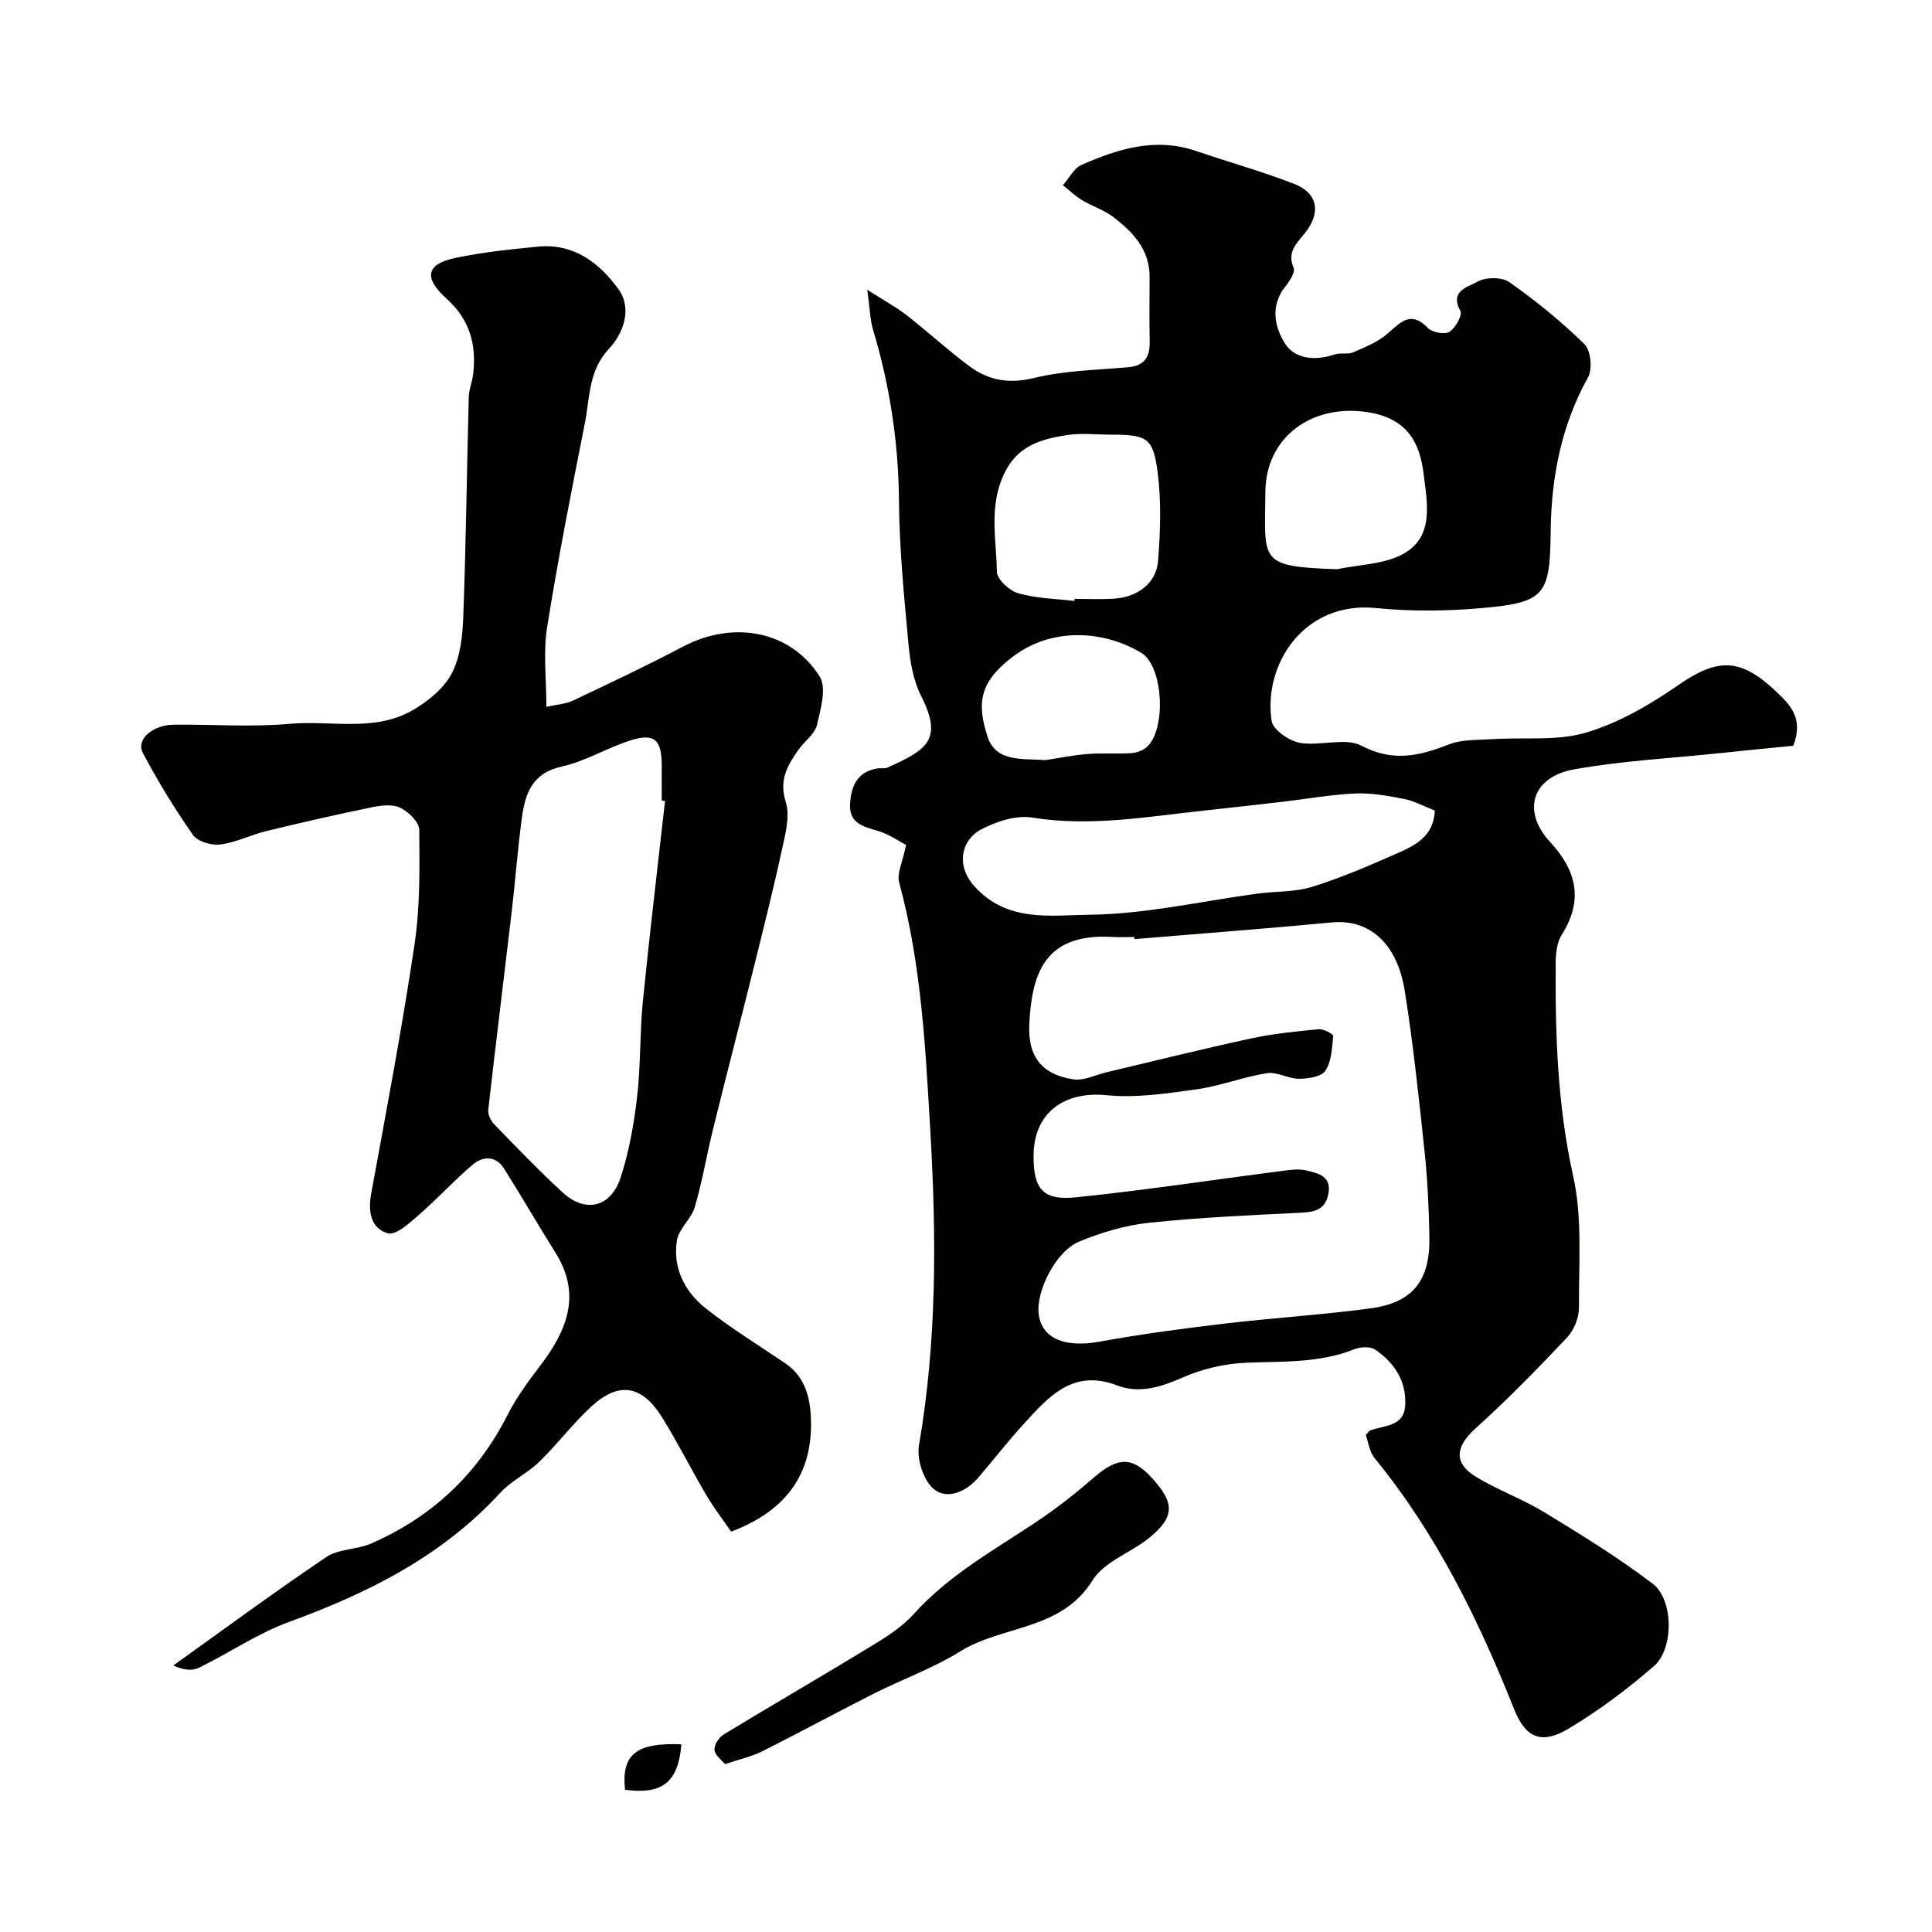 <svg enable-background="new 0 0 400 400" viewBox="0 0 400 400" xmlns="http://www.w3.org/2000/svg"><g fill="#010100"><path d="m282.77 297.11c.62-.68.71-.86.85-.92 2.88-1.13 7.05-.73 7.31-5.21.29-5-2.23-8.86-6.24-11.57-1.01-.68-3.03-.56-4.29-.06-7.26 2.89-14.82 2.48-22.39 2.79-4.43.18-9.07 1.26-13.13 3.05-4.53 1.99-9.01 3.4-13.55 1.66-9.08-3.49-14.1 2.18-19.22 7.79-3.32 3.63-6.35 7.52-9.55 11.27-2.52 2.95-6.41 4.63-9.16 2.44-2.17-1.73-3.64-6.24-3.14-9.12 3.73-21.56 3.62-43.33 2.36-64.91-1-17.21-1.85-34.68-6.45-51.57-.53-1.93.74-4.35 1.42-7.81-1.36-.71-3.42-2.17-5.71-2.87-3.08-.94-6.15-1.51-5.88-5.72.24-3.74 1.58-6.63 5.75-7.27.66-.1 1.41.1 1.98-.16 8.01-3.63 11.66-5.62 6.95-14.9-1.63-3.21-2.26-7.11-2.6-10.76-.91-9.85-1.88-19.73-1.96-29.6-.1-12.11-1.9-23.83-5.36-35.38-.64-2.14-.67-4.48-1.2-8.28 3.49 2.23 5.96 3.56 8.15 5.26 4.4 3.43 8.52 7.24 13 10.57 3.95 2.93 8.18 3.69 13.36 2.43 6.31-1.54 12.98-1.65 19.51-2.23 3.39-.3 4.51-2.14 4.45-5.29-.09-4.5-.02-9-.02-13.5-.01-5.63-3.5-9.23-7.53-12.32-1.92-1.47-4.38-2.22-6.47-3.49-1.42-.86-2.64-2.05-3.95-3.09 1.28-1.44 2.28-3.51 3.88-4.21 7.55-3.32 15.3-5.74 23.67-2.88 6.76 2.31 13.67 4.23 20.33 6.82 4.87 1.89 5.62 5.89 2.28 10.12-1.73 2.19-3.81 3.91-2.39 7.27.38.9-.83 2.77-1.72 3.87-3.18 3.97-2.21 8.44-.06 11.8 2.08 3.26 6.31 3.6 10.27 2.26 1.21-.41 2.75.04 3.89-.46 2.5-1.09 5.17-2.17 7.16-3.93 2.7-2.39 4.76-4.71 8.27-1.09.9.93 3.46 1.4 4.45.79 1.25-.78 2.74-3.49 2.27-4.33-2.36-4.23 1.79-5.02 3.48-6.02 1.68-1 5.09-1.03 6.65.06 5.49 3.86 10.75 8.14 15.54 12.83 1.32 1.29 1.72 5.15.77 6.85-5.57 10.02-7.64 20.79-7.75 32.02-.14 13.03-1.15 14.63-14.08 15.77-7.31.65-14.78.74-22.07.01-15-1.5-23.4 11.77-21.62 23.37.28 1.83 3.6 4.14 5.82 4.53 4.2.75 9.38-1.18 12.79.61 6.52 3.41 11.94 2.12 18.04-.26 2.79-1.09 6.12-.91 9.22-1.11 6.43-.42 13.2.43 19.21-1.35 6.72-1.99 13.16-5.71 18.98-9.75 8.19-5.69 12.9-5.83 20.28 1.14 2.98 2.82 5.85 5.56 3.67 11.33-4.93.49-10.52 1.03-16.11 1.62-9.79 1.02-19.67 1.53-29.33 3.28-8.68 1.58-10.81 8.62-4.95 14.98 5.54 6 6.97 12.08 2.43 19.28-.97 1.54-1.23 3.74-1.24 5.64-.11 14.85.34 29.55 3.61 44.25 1.95 8.74 1.15 18.14 1.21 27.24.01 2.1-1.03 4.7-2.47 6.23-6.1 6.47-12.33 12.85-18.93 18.8-4.12 3.7-4.67 7.13.03 10.01 4.54 2.78 9.67 4.61 14.22 7.38 7.64 4.66 15.3 9.37 22.41 14.78 4.34 3.3 4.41 13.45.28 17.04-5.53 4.8-11.47 9.26-17.75 13-5.62 3.35-8.88 1.83-11.23-4.09-7.37-18.51-16.07-36.26-28.77-51.82-1.18-1.39-1.41-3.48-1.93-4.91zm-47.88-102.68c-.01-.14-.02-.29-.03-.43-1.5 0-3 .08-4.5-.01-14.3-.87-16.72 7.89-17.25 17.95-.36 6.93 2.66 10.52 9.09 11.52 2.17.34 4.59-.91 6.89-1.46 9.96-2.35 19.88-4.83 29.88-6.99 4.61-1 9.34-1.47 14.04-1.92 1-.1 3.04.99 3 1.4-.21 2.46-.33 5.25-1.6 7.19-.82 1.25-3.56 1.66-5.45 1.67-2.22.01-4.56-1.49-6.66-1.16-4.9.77-9.63 2.65-14.54 3.34-6.18.86-12.55 1.83-18.69 1.22-8.8-.87-15.04 3.68-15.08 12.51-.03 6.88 1.89 9.33 8.77 8.63 14.13-1.44 28.2-3.6 42.29-5.41 1.78-.23 3.68-.56 5.36-.16 2.46.59 5.42 1.15 4.58 5.03-.67 3.07-2.73 3.58-5.51 3.72-10.54.53-21.1.98-31.58 2.09-4.92.52-9.88 2-14.47 3.9-4.87 2.02-8.99 10.31-8.37 15.07.65 5.06 5.52 6.94 12.58 5.65 8.51-1.56 17.12-2.7 25.71-3.72 10.11-1.2 20.28-1.82 30.37-3.17 8.79-1.18 12.38-5.74 12.22-14.79-.11-5.94-.38-11.89-1.01-17.79-1.17-11.07-2.34-22.16-4.09-33.15-1.6-10.02-7.45-14.91-15.12-14.18-13.58 1.29-27.21 2.31-40.83 3.45zm62.17-26.61c-2.39-.93-4.28-2-6.3-2.39-3.33-.65-6.76-1.29-10.12-1.15-5.04.22-10.05 1.13-15.08 1.72-5.36.62-10.72 1.22-16.09 1.8-11.89 1.27-23.69 3.42-35.8 1.47-3.37-.54-7.51.85-10.67 2.53-3.64 1.93-5.35 7.07-1.33 11.61 6.75 7.63 15.87 6.07 23.82 5.98 11.64-.12 23.26-2.82 34.89-4.38 3.74-.5 7.67-.29 11.21-1.38 5.85-1.8 11.51-4.25 17.13-6.71 3.96-1.74 8.14-3.57 8.34-9.1zm-74.62-43.4c.02-.14.03-.28.05-.43 2.66 0 5.32.12 7.97-.03 5.03-.27 8.95-3.17 9.31-7.88.48-6.09.68-12.33-.1-18.37-.93-7.15-2.23-7.71-9.76-7.72-2.99 0-6.03-.37-8.95.08-5.52.85-10.5 2.24-13.24 8.38-2.98 6.67-1.42 13.31-1.33 19.94.02 1.56 2.61 3.92 4.44 4.44 3.72 1.07 7.73 1.13 11.61 1.59zm54.4-6.57c4.56-.97 9.63-.99 13.57-3.11 6.67-3.58 5.03-10.76 4.34-16.58-.77-6.43-3.31-11.51-11.51-12.81-11.46-1.82-21.17 5-21.26 16.5-.11 14.42-1.54 15.44 14.86 16zm-60.43 39.53c2.91-.44 5.81-1.04 8.74-1.27 2.98-.23 5.99 0 8.97-.17 1.08-.06 2.33-.48 3.16-1.15 4.24-3.43 3.67-16.87-1.04-19.66-7.93-4.69-18.47-5.24-26.45.76-6.98 5.25-7.62 9.64-5.32 16.66 1.76 5.35 7.34 4.44 11.94 4.83z"/><path d="m113.12 146.35c2.2-.5 4.02-.59 5.53-1.31 7.63-3.62 15.28-7.22 22.74-11.16 10.35-5.47 22.29-3.38 28.31 6.18 1.48 2.35.22 6.78-.57 10.07-.45 1.88-2.57 3.32-3.79 5.06-2.27 3.23-4.11 6.24-2.66 10.83.95 3.01-.12 6.83-.85 10.17-1.79 8.24-3.86 16.42-5.89 24.61-2.74 11.01-5.6 21.99-8.32 33.01-1.32 5.36-2.23 10.84-3.78 16.13-.72 2.45-3.31 4.45-3.69 6.87-.91 5.74 1.64 10.67 6.05 14.14 5.22 4.1 10.9 7.6 16.41 11.33 4.14 2.8 5.15 7.21 5.29 11.62.36 11.33-5.18 18.92-16.53 23.21-1.6-2.34-3.55-4.87-5.16-7.6-3.15-5.34-5.92-10.91-9.2-16.16-4.11-6.58-8.91-7.35-14.52-2.2-3.88 3.56-7.09 7.85-10.87 11.53-2.44 2.37-5.76 3.89-8.04 6.38-12.05 13.12-27.3 20.74-43.73 26.74-6.51 2.38-12.39 6.42-18.66 9.49-1.41.69-3.27.48-5.31-.47 10.53-7.53 20.95-15.22 31.68-22.45 2.55-1.72 6.31-1.51 9.25-2.79 12.59-5.48 22.04-14.34 28.29-26.67 1.83-3.61 4.3-6.94 6.76-10.18 5.49-7.24 8.62-14.65 3.15-23.36-3.63-5.78-7.03-11.7-10.68-17.47-1.7-2.68-4.38-2.52-6.45-.78-3.86 3.25-7.27 7.04-11.09 10.35-1.94 1.68-4.77 4.33-6.47 3.87-3.52-.96-4.16-4.45-3.47-8.22 3.15-17.16 6.4-34.31 8.97-51.56 1.16-7.81 1.06-15.84.98-23.76-.02-1.59-2.22-3.74-3.92-4.56-1.62-.78-3.98-.5-5.9-.1-7.29 1.5-14.55 3.15-21.79 4.91-3.25.79-6.35 2.39-9.62 2.8-1.82.23-4.68-.63-5.64-2.01-3.79-5.42-7.26-11.1-10.35-16.95-1.46-2.77 1.95-5.79 6.4-5.85 8-.09 16.04.54 23.98-.18 8.47-.77 17.44 1.75 25.35-2.75 3.22-1.83 6.57-4.54 8.23-7.71 1.81-3.44 2.23-7.85 2.38-11.87.56-15.09.73-30.19 1.13-45.28.04-1.61.72-3.19.91-4.8.72-6.08-.69-11.27-5.49-15.6-4.88-4.41-4.22-7.21 1.92-8.48 5.59-1.16 11.33-1.76 17.03-2.31 7.41-.72 12.77 3.43 16.66 8.87 2.86 3.99.96 9.12-1.97 12.24-4.3 4.59-3.97 10.13-5.01 15.4-2.79 14.06-5.57 28.13-7.82 42.28-.84 5.13-.16 10.53-.16 16.5zm24.57 19.47c-.23-.02-.46-.05-.69-.07 0-2.5.02-4.99 0-7.49-.04-5.08-1.53-6.5-6.3-5.02-4.9 1.52-9.44 4.37-14.39 5.46-6.15 1.36-7.58 5.62-8.26 10.62-.88 6.49-1.36 13.04-2.12 19.55-1.6 13.64-3.3 27.26-4.84 40.9-.11.96.53 2.28 1.24 3.01 4.64 4.78 9.25 9.59 14.14 14.09 4.72 4.34 9.98 3.15 12.01-3.04 1.76-5.36 2.76-11.05 3.42-16.67.77-6.54.54-13.2 1.19-19.76 1.38-13.87 3.05-27.72 4.6-41.58z"/><path d="m150.1 365.24c-.68-.84-2.06-1.82-2.17-2.92-.1-1.02.9-2.61 1.87-3.2 10.3-6.26 20.75-12.3 31.04-18.58 2.98-1.82 6.04-3.81 8.34-6.37 7.27-8.1 16.65-13.24 25.5-19.16 4.2-2.81 8.19-5.98 12.02-9.29 4.68-4.03 7.69-4.15 11.63.1 4.82 5.2 4.98 8.05-.08 12.32-3.85 3.25-9.57 5.07-12.04 9.04-6.52 10.48-18.64 9.26-27.44 14.74-5.57 3.47-11.9 5.72-17.8 8.7-7.79 3.93-15.45 8.1-23.24 12.01-2.16 1.07-4.59 1.59-7.63 2.61z"/><path d="m129.4 370.55c-.77-7.31 2.32-9.8 11.67-9.41-.61 7.81-3.91 10.47-11.67 9.41z"/></g></svg>